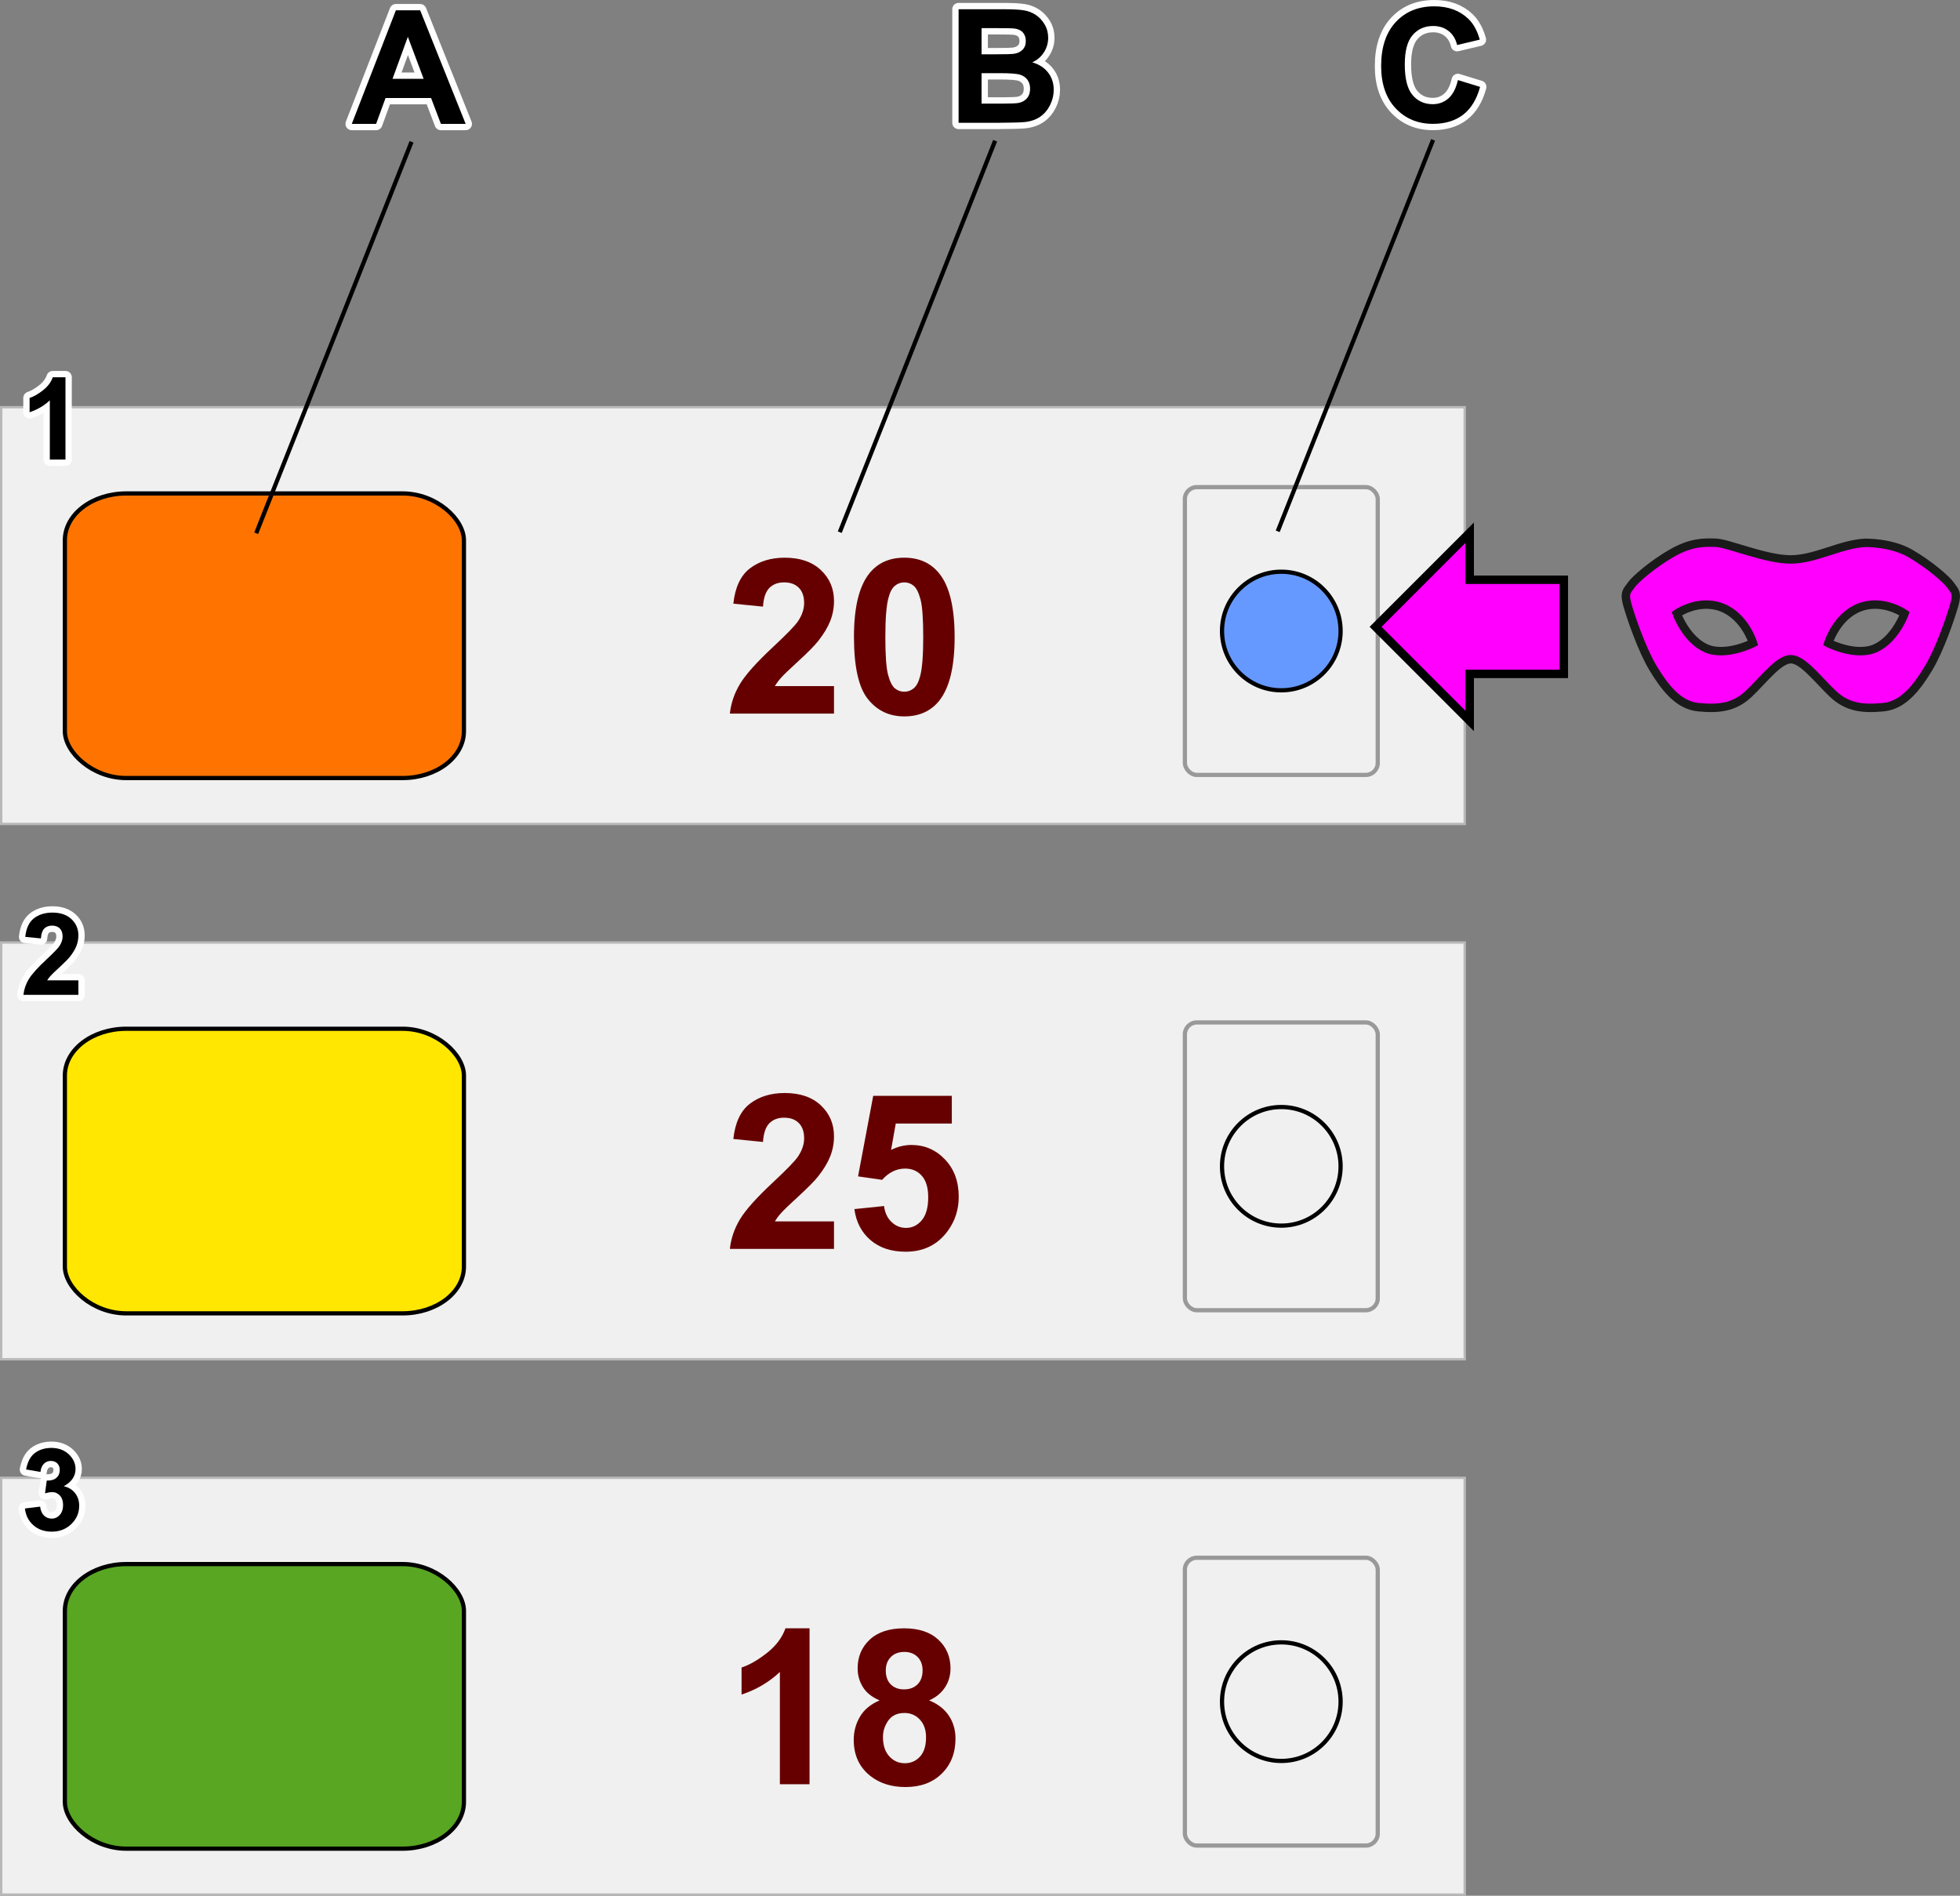 <?xml version="1.0" encoding="UTF-8"?>
<!DOCTYPE svg PUBLIC "-//W3C//DTD SVG 1.1//EN" "http://www.w3.org/Graphics/SVG/1.1/DTD/svg11.dtd">
<!-- Creator: CorelDRAW X6 -->
<svg xmlns="http://www.w3.org/2000/svg" xml:space="preserve" width="164.003mm" height="158.603mm" version="1.1" style="shape-rendering:geometricPrecision; text-rendering:geometricPrecision; image-rendering:optimizeQuality; fill-rule:evenodd; clip-rule:evenodd"
viewBox="0 0 369424 357260"
 xmlns:xlink="http://www.w3.org/1999/xlink">
 <rect x="0" y="0" width="369424" height="357260" fill="#808080" stroke="none"/>
 <defs>
  <style type="text/css">
   <![CDATA[
    .str0 {stroke:#B9B9B9;stroke-width:450.509}
    .str1 {stroke:black;stroke-width:794.698}
    .str3 {stroke:#999999;stroke-width:794.698}
    .str4 {stroke:black;stroke-width:1589.4}
    .str5 {stroke:#1A1A1A;stroke-width:1589.4}
    .str2 {stroke:#FEFEFE;stroke-width:2383.87;stroke-linejoin:round}
    .fil5 {fill:none}
    .fil3 {fill:none;fill-rule:nonzero}
    .fil8 {fill:#59A622}
    .fil6 {fill:#6699FF}
    .fil0 {fill:#F0F0F0}
    .fil10 {fill:fuchsia}
    .fil1 {fill:#FF7400}
    .fil7 {fill:#FFE702}
    .fil4 {fill:black;fill-rule:nonzero}
    .fil2 {fill:#660000;fill-rule:nonzero}
    .fil9 {fill:fuchsia;fill-rule:nonzero}
   ]]>
  </style>
 </defs>
 <g id="Layer_x0020_1">
  <rect class="fil0 str0" x="225" y="76739" width="275846" height="78533"/>
  <rect class="fil1 str1" x="12227" y="92991" width="75214" height="53633" rx="11571" ry="8816"/>
  <path class="fil2" d="M157194 129296l0 5182 -19627 0c211,-1972 850,-3836 1911,-5597 1061,-1761 3162,-4101 6291,-7018 2523,-2353 4067,-3951 4638,-4788 769,-1156 1156,-2299 1156,-3434 0,-1251 -333,-2210 -1007,-2883 -667,-673 -1591,-1007 -2768,-1007 -1170,0 -2095,354 -2788,1061 -687,701 -1081,1870 -1190,3509l-5590 -558c333,-3088 1374,-5305 3128,-6651 1755,-1340 3945,-2013 6577,-2013 2883,0 5148,782 6801,2339 1646,1557 2469,3496 2469,5815 0,1320 -238,2571 -707,3768 -469,1190 -1217,2435 -2244,3740 -673,871 -1904,2115 -3672,3741 -1775,1625 -2897,2700 -3366,3237 -476,530 -857,1054 -1149,1557l11140 0z"/>
  <path id="1" class="fil2" d="M170442 105098c2829,0 5039,1013 6638,3040 1898,2394 2850,6372 2850,11922 0,5543 -959,9528 -2870,11949 -1585,2000 -3788,2999 -6617,2999 -2843,0 -5135,-1095 -6876,-3285 -1741,-2190 -2612,-6100 -2612,-11718 0,-5516 959,-9487 2870,-11908 1585,-2000 3788,-2999 6617,-2999zm0 4652c-667,0 -1265,218 -1782,653 -524,428 -932,1204 -1218,2326 -381,1448 -571,3897 -571,7331 0,3441 170,5801 510,7087 340,1285 768,2142 1285,2571 517,428 1108,639 1775,639 667,0 1265,-218 1789,-653 517,-428 925,-1204 1211,-2326 381,-1435 571,-3877 571,-7318 0,-3434 -170,-5794 -510,-7080 -340,-1286 -768,-2149 -1285,-2578 -517,-435 -1108,-653 -1775,-653z"/>
  <g>
   <path class="fil3 str2" d="M12341 86601l-2950 0 0 -11160c-1076,1012 -2347,1762 -3811,2246l0 -2691c772,-251 1608,-728 2508,-1436 904,-703 1522,-1525 1859,-2462l2394 0 0 15503z"/>
  </g>
  <path id="1" class="fil4" d="M12341 86601l-2950 0 0 -11160c-1076,1012 -2347,1762 -3811,2246l0 -2691c772,-251 1608,-728 2508,-1436 904,-703 1522,-1525 1859,-2462l2394 0 0 15503z"/>
  <rect class="fil5 str3" x="223326" y="91800" width="36355" height="54235" rx="2253" ry="2253"/>
  <circle class="fil6 str1" cx="241504" cy="118917" r="11175"/>
  <rect class="fil0 str0" x="225" y="177621" width="275846" height="78533"/>
  <rect class="fil7 str1" x="12227" y="193873" width="75214" height="53633" rx="11571" ry="8816"/>
  <path class="fil2" d="M157194 230178l0 5182 -19627 0c211,-1972 850,-3836 1911,-5597 1061,-1761 3162,-4101 6291,-7018 2523,-2353 4067,-3951 4638,-4788 769,-1156 1156,-2299 1156,-3434 0,-1251 -333,-2210 -1007,-2883 -667,-673 -1591,-1007 -2768,-1007 -1170,0 -2095,354 -2788,1061 -687,701 -1081,1870 -1190,3509l-5590 -558c333,-3088 1374,-5305 3128,-6651 1755,-1340 3945,-2013 6577,-2013 2883,0 5148,782 6801,2339 1646,1557 2469,3496 2469,5815 0,1320 -238,2571 -707,3768 -469,1190 -1217,2435 -2244,3740 -673,871 -1904,2115 -3672,3741 -1775,1625 -2897,2700 -3366,3237 -476,530 -857,1054 -1149,1557l11140 0z"/>
  <path id="1" class="fil2" d="M161036 227858l5590 -578c163,1265 633,2271 1415,3013 789,741 1693,1108 2720,1108 1170,0 2163,-476 2972,-1435 809,-959 1217,-2401 1217,-4325 0,-1809 -401,-3162 -1211,-4067 -803,-904 -1850,-1353 -3142,-1353 -1612,0 -3060,707 -4339,2122l-4529 -653 2856 -15179 14812 0 0 5223 -10562 0 -884 4971c1245,-619 2523,-932 3829,-932 2489,0 4597,904 6325,2720 1734,1809 2598,4162 2598,7059 0,2414 -700,4563 -2095,6461 -1904,2584 -4543,3876 -7916,3876 -2700,0 -4903,-728 -6604,-2176 -1707,-1455 -2720,-3400 -3054,-5856z"/>
  <g>
   <path class="fil3 str2" d="M14774 184748l0 2735 -10357 0c111,-1041 448,-2024 1008,-2953 560,-930 1669,-2164 3320,-3703 1331,-1242 2146,-2085 2447,-2526 405,-610 610,-1213 610,-1812 0,-660 -176,-1166 -531,-1522 -352,-355 -840,-531 -1461,-531 -617,0 -1105,187 -1471,560 -362,369 -571,987 -628,1852l-2950 -294c176,-1629 725,-2799 1651,-3510 926,-707 2081,-1062 3470,-1062 1522,0 2717,413 3589,1235 868,822 1303,1844 1303,3068 0,696 -126,1356 -373,1988 -248,628 -642,1285 -1184,1974 -355,459 -1005,1116 -1938,1974 -937,858 -1529,1425 -1776,1708 -251,280 -452,556 -606,822l5878 0z"/>
  </g>
  <path id="1" class="fil4" d="M14774 184748l0 2735 -10357 0c111,-1041 448,-2024 1008,-2953 560,-930 1669,-2164 3320,-3703 1331,-1242 2146,-2085 2447,-2526 405,-610 610,-1213 610,-1812 0,-660 -176,-1166 -531,-1522 -352,-355 -840,-531 -1461,-531 -617,0 -1105,187 -1471,560 -362,369 -571,987 -628,1852l-2950 -294c176,-1629 725,-2799 1651,-3510 926,-707 2081,-1062 3470,-1062 1522,0 2717,413 3589,1235 868,822 1303,1844 1303,3068 0,696 -126,1356 -373,1988 -248,628 -642,1285 -1184,1974 -355,459 -1005,1116 -1938,1974 -937,858 -1529,1425 -1776,1708 -251,280 -452,556 -606,822l5878 0z"/>
  <rect class="fil0 str0" x="225" y="278502" width="275846" height="78533"/>
  <rect class="fil8 str1" x="12227" y="294755" width="75214" height="53633" rx="11571" ry="8816"/>
  <path class="fil2" d="M152583 336241l-5590 0 0 -21151c-2040,1918 -4448,3339 -7223,4257l0 -5100c1462,-476 3047,-1381 4754,-2720 1714,-1333 2883,-2890 3523,-4665l4536 0 0 29380z"/>
  <path id="1" class="fil2" d="M165783 320443c-1442,-612 -2496,-1448 -3149,-2523 -660,-1068 -986,-2244 -986,-3516 0,-2183 762,-3985 2278,-5407 1517,-1422 3679,-2136 6474,-2136 2775,0 4924,714 6454,2136 1530,1421 2299,3223 2299,5407 0,1353 -354,2557 -1061,3618 -701,1054 -1693,1864 -2972,2421 1625,653 2856,1605 3706,2856 843,1258 1265,2700 1265,4339 0,2707 -857,4904 -2578,6597 -1714,1693 -3999,2537 -6855,2537 -2652,0 -4856,-701 -6624,-2101 -2081,-1646 -3122,-3917 -3122,-6794 0,-1585 394,-3040 1177,-4366 782,-1326 2013,-2346 3693,-3067zm1170 -5631c0,1115 313,1993 938,2618 633,626 1469,939 2510,939 1061,0 1904,-320 2537,-952 633,-633 952,-1510 952,-2625 0,-1054 -313,-1898 -938,-2530 -633,-633 -1462,-952 -2489,-952 -1075,0 -1925,320 -2557,959 -632,639 -952,1489 -952,2544zm-530 12527c0,1557 394,2768 1183,3639 789,870 1768,1306 2945,1306 1156,0 2108,-422 2863,-1258 755,-837 1129,-2047 1129,-3625 0,-1381 -381,-2489 -1149,-3326 -768,-837 -1741,-1258 -2917,-1258 -1367,0 -2380,476 -3054,1428 -667,952 -1000,1979 -1000,3094z"/>
  <g>
   <path class="fil3 str2" d="M4697 284277l2864 -348c90,732 334,1292 732,1679 398,387 879,581 1443,581 606,0 1116,-233 1532,-696 413,-463 621,-1087 621,-1877 0,-743 -197,-1335 -596,-1769 -398,-434 -883,-653 -1457,-653 -377,0 -825,75 -1349,222l326 -2397c797,22 1403,-154 1823,-524 420,-366 628,-858 628,-1471 0,-521 -154,-933 -463,-1245 -309,-309 -718,-463 -1231,-463 -506,0 -937,176 -1292,528 -359,352 -574,865 -653,1540l-2713 -463c190,-940 474,-1690 858,-2254 380,-560 915,-1001 1597,-1324 682,-319 1450,-481 2297,-481 1450,0 2613,463 3488,1393 721,761 1084,1622 1084,2580 0,1356 -739,2444 -2221,3251 883,190 1586,614 2117,1274 528,660 793,1457 793,2390 0,1353 -495,2508 -1482,3463 -987,955 -2214,1432 -3686,1432 -1392,0 -2548,-402 -3463,-1209 -919,-804 -1450,-1855 -1597,-3158z"/>
  </g>
  <path id="1" class="fil4" d="M4697 284277l2864 -348c90,732 334,1292 732,1679 398,387 879,581 1443,581 606,0 1116,-233 1532,-696 413,-463 621,-1087 621,-1877 0,-743 -197,-1335 -596,-1769 -398,-434 -883,-653 -1457,-653 -377,0 -825,75 -1349,222l326 -2397c797,22 1403,-154 1823,-524 420,-366 628,-858 628,-1471 0,-521 -154,-933 -463,-1245 -309,-309 -718,-463 -1231,-463 -506,0 -937,176 -1292,528 -359,352 -574,865 -653,1540l-2713 -463c190,-940 474,-1690 858,-2254 380,-560 915,-1001 1597,-1324 682,-319 1450,-481 2297,-481 1450,0 2613,463 3488,1393 721,761 1084,1622 1084,2580 0,1356 -739,2444 -2221,3251 883,190 1586,614 2117,1274 528,660 793,1457 793,2390 0,1353 -495,2508 -1482,3463 -987,955 -2214,1432 -3686,1432 -1392,0 -2548,-402 -3463,-1209 -919,-804 -1450,-1855 -1597,-3158z"/>
  <rect class="fil5 str3" x="223326" y="192681" width="36355" height="54235" rx="2253" ry="2253"/>
  <circle class="fil5 str1" cx="241504" cy="219798" r="11175"/>
  <rect class="fil5 str3" x="223326" y="293563" width="36355" height="54235" rx="2253" ry="2253"/>
  <circle class="fil5 str1" cx="241504" cy="320680" r="11175"/>
  <g>
   <path class="fil3 str2" d="M274787 15090l4184 1285c-643,2356 -1714,4105 -3208,5250 -1494,1141 -3387,1714 -5683,1714 -2844,0 -5180,-971 -7014,-2914 -1828,-1943 -2745,-4598 -2745,-7970 0,-3562 922,-6331 2760,-8304 1838,-1973 4259,-2959 7258,-2959 2620,0 4747,777 6381,2326 976,917 1704,2232 2192,3950l-4274 1016c-254,-1106 -782,-1982 -1584,-2625 -807,-642 -1783,-961 -2929,-961 -1589,0 -2879,568 -3865,1709 -991,1136 -1484,2979 -1484,5529 0,2700 488,4627 1459,5773 976,1151 2242,1724 3801,1724 1151,0 2142,-364 2969,-1096 827,-732 1425,-1878 1783,-3447z"/>
  </g>
  <path id="1" class="fil4" d="M274787 15090l4184 1285c-643,2356 -1714,4105 -3208,5250 -1494,1141 -3387,1714 -5683,1714 -2844,0 -5180,-971 -7014,-2914 -1828,-1943 -2745,-4598 -2745,-7970 0,-3562 922,-6331 2760,-8304 1838,-1973 4259,-2959 7258,-2959 2620,0 4747,777 6381,2326 976,917 1704,2232 2192,3950l-4274 1016c-254,-1106 -782,-1982 -1584,-2625 -807,-642 -1783,-961 -2929,-961 -1589,0 -2879,568 -3865,1709 -991,1136 -1484,2979 -1484,5529 0,2700 488,4627 1459,5773 976,1151 2242,1724 3801,1724 1151,0 2142,-364 2969,-1096 827,-732 1425,-1878 1783,-3447z"/>
  <line class="fil5 str1" x1="240826" y1="100130" x2="270109" y2= "26359" />
  <g>
   <path class="fil3 str2" d="M180674 1743l8558 0c1699,0 2959,70 3791,209 837,145 1579,438 2237,882 658,448 1205,1041 1644,1783 438,742 658,1579 658,2501 0,996 -269,1918 -807,2750 -538,837 -1270,1459 -2192,1878 1300,384 2296,1031 2999,1948 697,917 1046,1993 1046,3233 0,976 -224,1923 -677,2844 -453,922 -1071,1659 -1858,2212 -782,548 -1748,887 -2899,1016 -717,75 -2456,125 -5210,144l-7287 0 0 -21399zm4334 3557l0 4931 2829 0c1679,0 2725,-25 3133,-75 737,-85 1320,-339 1743,-762 423,-423 633,-976 633,-1664 0,-662 -184,-1195 -548,-1609 -364,-414 -906,-663 -1624,-747 -428,-50 -1659,-75 -3686,-75l-2481 0zm0 8488l0 5738 4005 0c1554,0 2545,-45 2964,-129 642,-120 1165,-404 1569,-857 403,-458 608,-1061 608,-1823 0,-647 -154,-1190 -468,-1639 -309,-448 -762,-777 -1350,-981 -588,-204 -1868,-309 -3836,-309l-3492 0z"/>
  </g>
  <path id="1" class="fil4" d="M180674 1743l8558 0c1699,0 2959,70 3791,209 837,145 1579,438 2237,882 658,448 1205,1041 1644,1783 438,742 658,1579 658,2501 0,996 -269,1918 -807,2750 -538,837 -1270,1459 -2192,1878 1300,384 2296,1031 2999,1948 697,917 1046,1993 1046,3233 0,976 -224,1923 -677,2844 -453,922 -1071,1659 -1858,2212 -782,548 -1748,887 -2899,1016 -717,75 -2456,125 -5210,144l-7287 0 0 -21399zm4334 3557l0 4931 2829 0c1679,0 2725,-25 3133,-75 737,-85 1320,-339 1743,-762 423,-423 633,-976 633,-1664 0,-662 -184,-1195 -548,-1609 -364,-414 -906,-663 -1624,-747 -428,-50 -1659,-75 -3686,-75l-2481 0zm0 8488l0 5738 4005 0c1554,0 2545,-45 2964,-129 642,-120 1165,-404 1569,-857 403,-458 608,-1061 608,-1823 0,-647 -154,-1190 -468,-1639 -309,-448 -762,-777 -1350,-981 -588,-204 -1868,-309 -3836,-309l-3492 0z"/>
  <line class="fil5 str1" x1="158279" y1="100291" x2="187562" y2= "26521" />
  <g>
   <path class="fil3 str2" d="M87767 23344l-4668 0 -1848 -4872 -8583 0 -1778 4872 -4583 0 8309 -21399 4578 0 8573 21399zm-7920 -8488l-2974 -7920 -2889 7920 5863 0z"/>
  </g>
  <path id="1" class="fil4" d="M87767 23344l-4668 0 -1848 -4872 -8583 0 -1778 4872 -4583 0 8309 -21399 4578 0 8573 21399zm-7920 -8488l-2974 -7920 -2889 7920 5863 0z"/>
  <line class="fil5 str1" x1="48287" y1="100494" x2="77570" y2= "26723" />
  <g>
   <path class="fil9 str4" d="M294752 126997l-17739 0 0 8869 -17739 -17739 17739 -17739 0 8869 17739 0 0 17739zm-8869 0m-8869 4435m-8869 -4435m0 -17739m8869 -4435m8869 4435m8869 8869"/>
   <path class="fil10 str5" d="M337536 124230c2272,0 5184,3939 7943,6535 2759,2596 5680,2865 9494,2506 3814,-358 6411,-3849 8520,-7341 2110,-3491 4220,-9669 4869,-11996 649,-2328 0,-2596 -731,-3671 -730,-1074 -4057,-3939 -7628,-5998 -3570,-2059 -8439,-1970 -8439,-1970 -4688,239 -9385,3133 -14065,3133 -4680,0 -11656,-3014 -13987,-3133 -2331,-119 -4869,-90 -8439,1970 -3571,2059 -6897,4924 -7628,5998 -731,1074 -1380,1343 -731,3671 649,2328 2759,8505 4869,11996 2110,3491 4706,6983 8520,7341 3814,358 6735,90 9494,-2506 2759,-2596 5665,-6535 7937,-6535zm21435 -8594c0,0 -1719,4808 -5452,6509 -3732,1701 -8911,-959 -8911,-959 0,0 1501,-5013 5883,-6714 4382,-1701 8480,1164 8480,1164zm-42923 0c0,0 1719,4808 5452,6509 3732,1701 8911,-959 8911,-959 0,0 -1501,-5013 -5883,-6714 -4382,-1701 -8480,1164 -8480,1164z"/>
  </g>
 </g>
</svg>
